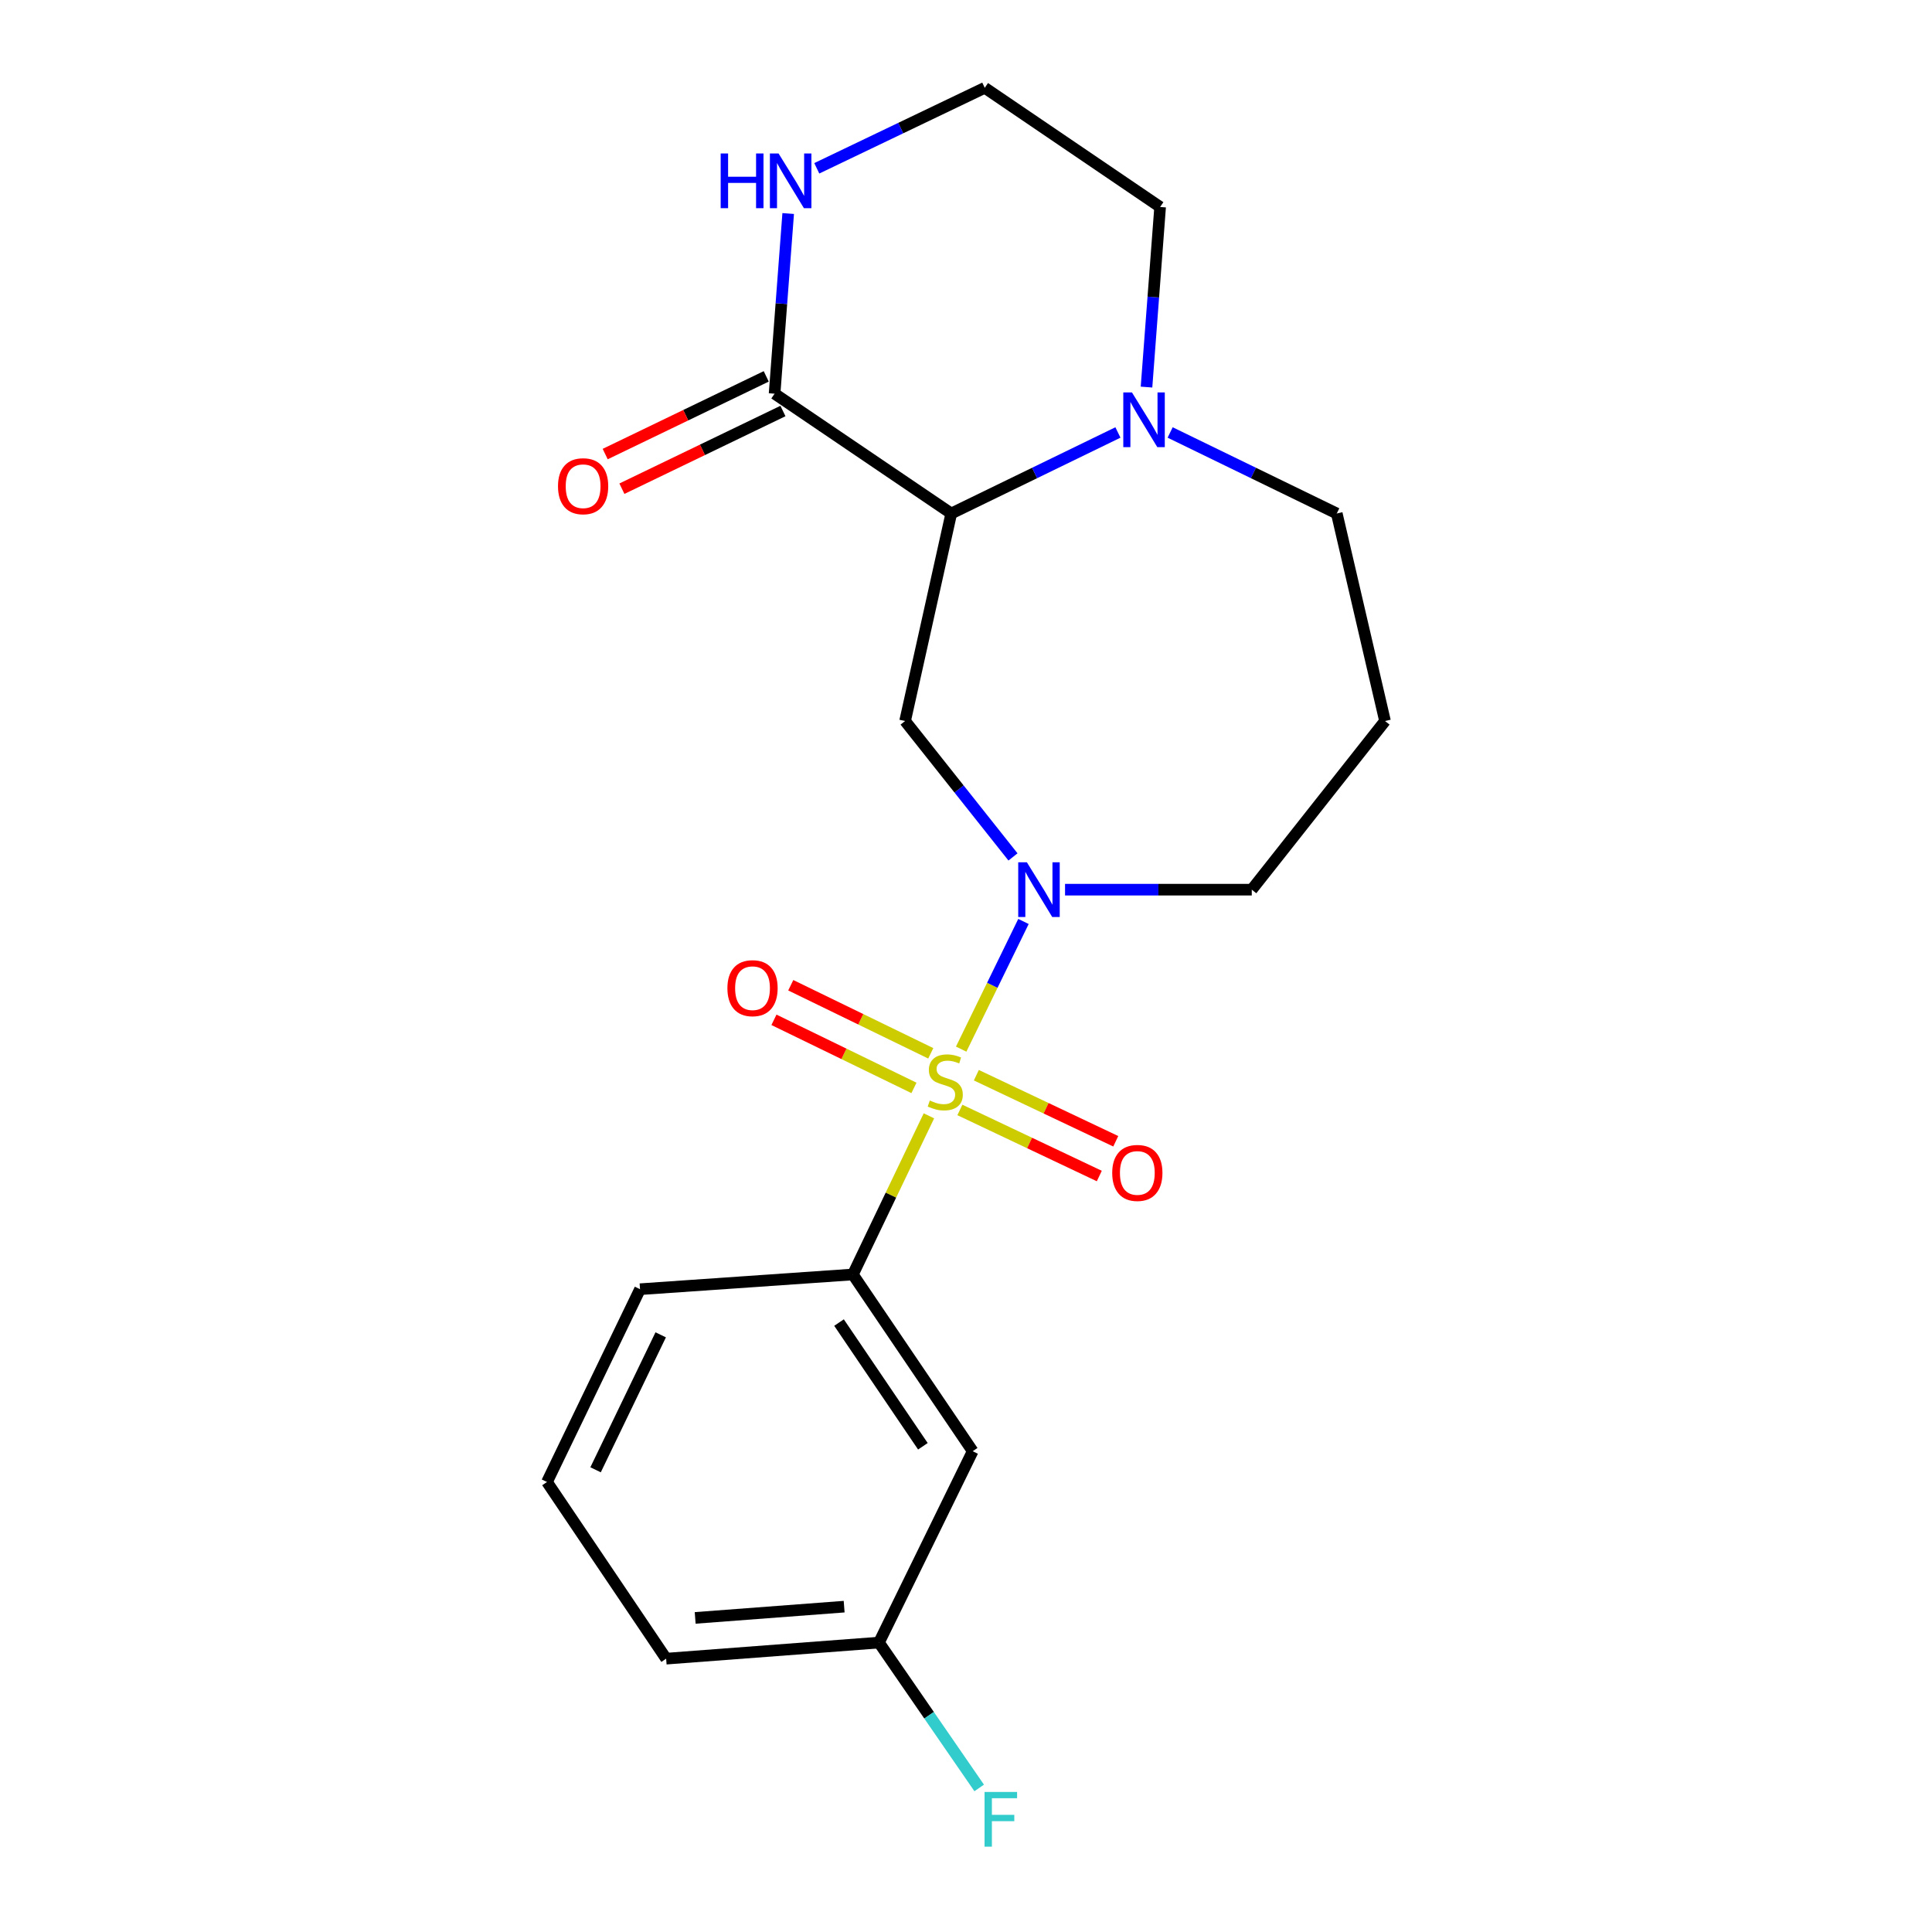 <?xml version='1.0' encoding='iso-8859-1'?>
<svg version='1.1' baseProfile='full'
              xmlns='http://www.w3.org/2000/svg'
                      xmlns:rdkit='http://www.rdkit.org/xml'
                      xmlns:xlink='http://www.w3.org/1999/xlink'
                  xml:space='preserve'
width='1000px' height='1000px' viewBox='0 0 1000 1000'>
<!-- END OF HEADER -->
<rect style='opacity:1.0;fill:#FFFFFF;stroke:none' width='1000' height='1000' x='0' y='0'> </rect>
<path class='bond-0' d='M 497.502,543.024 L 513.622,509.986' style='fill:none;fill-rule:evenodd;stroke:#CCCC00;stroke-width:6px;stroke-linecap:butt;stroke-linejoin:miter;stroke-opacity:1' />
<path class='bond-0' d='M 513.622,509.986 L 529.743,476.948' style='fill:none;fill-rule:evenodd;stroke:#0000FF;stroke-width:6px;stroke-linecap:butt;stroke-linejoin:miter;stroke-opacity:1' />
<path class='bond-4' d='M 480.806,577.555 L 461.129,618.612' style='fill:none;fill-rule:evenodd;stroke:#CCCC00;stroke-width:6px;stroke-linecap:butt;stroke-linejoin:miter;stroke-opacity:1' />
<path class='bond-4' d='M 461.129,618.612 L 441.451,659.668' style='fill:none;fill-rule:evenodd;stroke:#000000;stroke-width:6px;stroke-linecap:butt;stroke-linejoin:miter;stroke-opacity:1' />
<path class='bond-6' d='M 496.832,574.509 L 532.913,591.608' style='fill:none;fill-rule:evenodd;stroke:#CCCC00;stroke-width:6px;stroke-linecap:butt;stroke-linejoin:miter;stroke-opacity:1' />
<path class='bond-6' d='M 532.913,591.608 L 568.995,608.708' style='fill:none;fill-rule:evenodd;stroke:#FF0000;stroke-width:6px;stroke-linecap:butt;stroke-linejoin:miter;stroke-opacity:1' />
<path class='bond-6' d='M 505.356,556.523 L 541.437,573.623' style='fill:none;fill-rule:evenodd;stroke:#CCCC00;stroke-width:6px;stroke-linecap:butt;stroke-linejoin:miter;stroke-opacity:1' />
<path class='bond-6' d='M 541.437,573.623 L 577.519,590.722' style='fill:none;fill-rule:evenodd;stroke:#FF0000;stroke-width:6px;stroke-linecap:butt;stroke-linejoin:miter;stroke-opacity:1' />
<path class='bond-7' d='M 481.762,545.196 L 445.531,527.578' style='fill:none;fill-rule:evenodd;stroke:#CCCC00;stroke-width:6px;stroke-linecap:butt;stroke-linejoin:miter;stroke-opacity:1' />
<path class='bond-7' d='M 445.531,527.578 L 409.299,509.96' style='fill:none;fill-rule:evenodd;stroke:#FF0000;stroke-width:6px;stroke-linecap:butt;stroke-linejoin:miter;stroke-opacity:1' />
<path class='bond-7' d='M 473.058,563.095 L 436.827,545.477' style='fill:none;fill-rule:evenodd;stroke:#CCCC00;stroke-width:6px;stroke-linecap:butt;stroke-linejoin:miter;stroke-opacity:1' />
<path class='bond-7' d='M 436.827,545.477 L 400.596,527.86' style='fill:none;fill-rule:evenodd;stroke:#FF0000;stroke-width:6px;stroke-linecap:butt;stroke-linejoin:miter;stroke-opacity:1' />
<path class='bond-2' d='M 524.32,443.546 L 496.398,408.37' style='fill:none;fill-rule:evenodd;stroke:#0000FF;stroke-width:6px;stroke-linecap:butt;stroke-linejoin:miter;stroke-opacity:1' />
<path class='bond-2' d='M 496.398,408.37 L 468.475,373.195' style='fill:none;fill-rule:evenodd;stroke:#000000;stroke-width:6px;stroke-linecap:butt;stroke-linejoin:miter;stroke-opacity:1' />
<path class='bond-11' d='M 551.265,460.492 L 599.59,460.492' style='fill:none;fill-rule:evenodd;stroke:#0000FF;stroke-width:6px;stroke-linecap:butt;stroke-linejoin:miter;stroke-opacity:1' />
<path class='bond-11' d='M 599.59,460.492 L 647.914,460.492' style='fill:none;fill-rule:evenodd;stroke:#000000;stroke-width:6px;stroke-linecap:butt;stroke-linejoin:miter;stroke-opacity:1' />
<path class='bond-1' d='M 492.37,265.783 L 468.475,373.195' style='fill:none;fill-rule:evenodd;stroke:#000000;stroke-width:6px;stroke-linecap:butt;stroke-linejoin:miter;stroke-opacity:1' />
<path class='bond-3' d='M 492.37,265.783 L 400.926,203.774' style='fill:none;fill-rule:evenodd;stroke:#000000;stroke-width:6px;stroke-linecap:butt;stroke-linejoin:miter;stroke-opacity:1' />
<path class='bond-5' d='M 492.37,265.783 L 535.504,244.814' style='fill:none;fill-rule:evenodd;stroke:#000000;stroke-width:6px;stroke-linecap:butt;stroke-linejoin:miter;stroke-opacity:1' />
<path class='bond-5' d='M 535.504,244.814 L 578.638,223.844' style='fill:none;fill-rule:evenodd;stroke:#0000FF;stroke-width:6px;stroke-linecap:butt;stroke-linejoin:miter;stroke-opacity:1' />
<path class='bond-8' d='M 400.926,203.774 L 404.445,157.147' style='fill:none;fill-rule:evenodd;stroke:#000000;stroke-width:6px;stroke-linecap:butt;stroke-linejoin:miter;stroke-opacity:1' />
<path class='bond-8' d='M 404.445,157.147 L 407.964,110.52' style='fill:none;fill-rule:evenodd;stroke:#0000FF;stroke-width:6px;stroke-linecap:butt;stroke-linejoin:miter;stroke-opacity:1' />
<path class='bond-10' d='M 396.602,194.811 L 354.924,214.917' style='fill:none;fill-rule:evenodd;stroke:#000000;stroke-width:6px;stroke-linecap:butt;stroke-linejoin:miter;stroke-opacity:1' />
<path class='bond-10' d='M 354.924,214.917 L 313.246,235.024' style='fill:none;fill-rule:evenodd;stroke:#FF0000;stroke-width:6px;stroke-linecap:butt;stroke-linejoin:miter;stroke-opacity:1' />
<path class='bond-10' d='M 405.25,212.737 L 363.572,232.844' style='fill:none;fill-rule:evenodd;stroke:#000000;stroke-width:6px;stroke-linecap:butt;stroke-linejoin:miter;stroke-opacity:1' />
<path class='bond-10' d='M 363.572,232.844 L 321.894,252.95' style='fill:none;fill-rule:evenodd;stroke:#FF0000;stroke-width:6px;stroke-linecap:butt;stroke-linejoin:miter;stroke-opacity:1' />
<path class='bond-9' d='M 441.451,659.668 L 503.461,751.146' style='fill:none;fill-rule:evenodd;stroke:#000000;stroke-width:6px;stroke-linecap:butt;stroke-linejoin:miter;stroke-opacity:1' />
<path class='bond-9' d='M 434.278,684.558 L 477.685,748.592' style='fill:none;fill-rule:evenodd;stroke:#000000;stroke-width:6px;stroke-linecap:butt;stroke-linejoin:miter;stroke-opacity:1' />
<path class='bond-18' d='M 441.451,659.668 L 331.276,667.287' style='fill:none;fill-rule:evenodd;stroke:#000000;stroke-width:6px;stroke-linecap:butt;stroke-linejoin:miter;stroke-opacity:1' />
<path class='bond-16' d='M 593.431,200.353 L 596.955,153.743' style='fill:none;fill-rule:evenodd;stroke:#0000FF;stroke-width:6px;stroke-linecap:butt;stroke-linejoin:miter;stroke-opacity:1' />
<path class='bond-16' d='M 596.955,153.743 L 600.478,107.132' style='fill:none;fill-rule:evenodd;stroke:#000000;stroke-width:6px;stroke-linecap:butt;stroke-linejoin:miter;stroke-opacity:1' />
<path class='bond-22' d='M 605.665,223.846 L 648.788,244.815' style='fill:none;fill-rule:evenodd;stroke:#0000FF;stroke-width:6px;stroke-linecap:butt;stroke-linejoin:miter;stroke-opacity:1' />
<path class='bond-22' d='M 648.788,244.815 L 691.911,265.783' style='fill:none;fill-rule:evenodd;stroke:#000000;stroke-width:6px;stroke-linecap:butt;stroke-linejoin:miter;stroke-opacity:1' />
<path class='bond-23' d='M 422.766,87.117 L 466.237,66.286' style='fill:none;fill-rule:evenodd;stroke:#0000FF;stroke-width:6px;stroke-linecap:butt;stroke-linejoin:miter;stroke-opacity:1' />
<path class='bond-23' d='M 466.237,66.286 L 509.708,45.455' style='fill:none;fill-rule:evenodd;stroke:#000000;stroke-width:6px;stroke-linecap:butt;stroke-linejoin:miter;stroke-opacity:1' />
<path class='bond-12' d='M 503.461,751.146 L 454.952,850.198' style='fill:none;fill-rule:evenodd;stroke:#000000;stroke-width:6px;stroke-linecap:butt;stroke-linejoin:miter;stroke-opacity:1' />
<path class='bond-13' d='M 647.914,460.492 L 716.879,373.195' style='fill:none;fill-rule:evenodd;stroke:#000000;stroke-width:6px;stroke-linecap:butt;stroke-linejoin:miter;stroke-opacity:1' />
<path class='bond-17' d='M 454.952,850.198 L 480.889,887.816' style='fill:none;fill-rule:evenodd;stroke:#000000;stroke-width:6px;stroke-linecap:butt;stroke-linejoin:miter;stroke-opacity:1' />
<path class='bond-17' d='M 480.889,887.816 L 506.826,925.434' style='fill:none;fill-rule:evenodd;stroke:#33CCCC;stroke-width:6px;stroke-linecap:butt;stroke-linejoin:miter;stroke-opacity:1' />
<path class='bond-21' d='M 454.952,850.198 L 344.799,858.524' style='fill:none;fill-rule:evenodd;stroke:#000000;stroke-width:6px;stroke-linecap:butt;stroke-linejoin:miter;stroke-opacity:1' />
<path class='bond-21' d='M 436.929,831.6 L 359.822,837.428' style='fill:none;fill-rule:evenodd;stroke:#000000;stroke-width:6px;stroke-linecap:butt;stroke-linejoin:miter;stroke-opacity:1' />
<path class='bond-14' d='M 716.879,373.195 L 691.911,265.783' style='fill:none;fill-rule:evenodd;stroke:#000000;stroke-width:6px;stroke-linecap:butt;stroke-linejoin:miter;stroke-opacity:1' />
<path class='bond-15' d='M 509.708,45.455 L 600.478,107.132' style='fill:none;fill-rule:evenodd;stroke:#000000;stroke-width:6px;stroke-linecap:butt;stroke-linejoin:miter;stroke-opacity:1' />
<path class='bond-19' d='M 331.276,667.287 L 283.121,767.08' style='fill:none;fill-rule:evenodd;stroke:#000000;stroke-width:6px;stroke-linecap:butt;stroke-linejoin:miter;stroke-opacity:1' />
<path class='bond-19' d='M 341.978,690.906 L 308.27,760.761' style='fill:none;fill-rule:evenodd;stroke:#000000;stroke-width:6px;stroke-linecap:butt;stroke-linejoin:miter;stroke-opacity:1' />
<path class='bond-20' d='M 283.121,767.08 L 344.799,858.524' style='fill:none;fill-rule:evenodd;stroke:#000000;stroke-width:6px;stroke-linecap:butt;stroke-linejoin:miter;stroke-opacity:1' />
<path  class='atom-0' d='M 481.263 569.629
Q 481.583 569.749, 482.903 570.309
Q 484.223 570.869, 485.663 571.229
Q 487.143 571.549, 488.583 571.549
Q 491.263 571.549, 492.823 570.269
Q 494.383 568.949, 494.383 566.669
Q 494.383 565.109, 493.583 564.149
Q 492.823 563.189, 491.623 562.669
Q 490.423 562.149, 488.423 561.549
Q 485.903 560.789, 484.383 560.069
Q 482.903 559.349, 481.823 557.829
Q 480.783 556.309, 480.783 553.749
Q 480.783 550.189, 483.183 547.989
Q 485.623 545.789, 490.423 545.789
Q 493.703 545.789, 497.423 547.349
L 496.503 550.429
Q 493.103 549.029, 490.543 549.029
Q 487.783 549.029, 486.263 550.189
Q 484.743 551.309, 484.783 553.269
Q 484.783 554.789, 485.543 555.709
Q 486.343 556.629, 487.463 557.149
Q 488.623 557.669, 490.543 558.269
Q 493.103 559.069, 494.623 559.869
Q 496.143 560.669, 497.223 562.309
Q 498.343 563.909, 498.343 566.669
Q 498.343 570.589, 495.703 572.709
Q 493.103 574.789, 488.743 574.789
Q 486.223 574.789, 484.303 574.229
Q 482.423 573.709, 480.183 572.789
L 481.263 569.629
' fill='#CCCC00'/>
<path  class='atom-1' d='M 531.512 446.332
L 540.792 461.332
Q 541.712 462.812, 543.192 465.492
Q 544.672 468.172, 544.752 468.332
L 544.752 446.332
L 548.512 446.332
L 548.512 474.652
L 544.632 474.652
L 534.672 458.252
Q 533.512 456.332, 532.272 454.132
Q 531.072 451.932, 530.712 451.252
L 530.712 474.652
L 527.032 474.652
L 527.032 446.332
L 531.512 446.332
' fill='#0000FF'/>
<path  class='atom-6' d='M 585.892 203.115
L 595.172 218.115
Q 596.092 219.595, 597.572 222.275
Q 599.052 224.955, 599.132 225.115
L 599.132 203.115
L 602.892 203.115
L 602.892 231.435
L 599.012 231.435
L 589.052 215.035
Q 587.892 213.115, 586.652 210.915
Q 585.452 208.715, 585.092 208.035
L 585.092 231.435
L 581.412 231.435
L 581.412 203.115
L 585.892 203.115
' fill='#0000FF'/>
<path  class='atom-7' d='M 575.68 607.104
Q 575.68 600.304, 579.04 596.504
Q 582.4 592.704, 588.68 592.704
Q 594.96 592.704, 598.32 596.504
Q 601.68 600.304, 601.68 607.104
Q 601.68 613.984, 598.28 617.904
Q 594.88 621.784, 588.68 621.784
Q 582.44 621.784, 579.04 617.904
Q 575.68 614.024, 575.68 607.104
M 588.68 618.584
Q 593 618.584, 595.32 615.704
Q 597.68 612.784, 597.68 607.104
Q 597.68 601.544, 595.32 598.744
Q 593 595.904, 588.68 595.904
Q 584.36 595.904, 582 598.704
Q 579.68 601.504, 579.68 607.104
Q 579.68 612.824, 582 615.704
Q 584.36 618.584, 588.68 618.584
' fill='#FF0000'/>
<path  class='atom-8' d='M 376.504 511.48
Q 376.504 504.68, 379.864 500.88
Q 383.224 497.08, 389.504 497.08
Q 395.784 497.08, 399.144 500.88
Q 402.504 504.68, 402.504 511.48
Q 402.504 518.36, 399.104 522.28
Q 395.704 526.16, 389.504 526.16
Q 383.264 526.16, 379.864 522.28
Q 376.504 518.4, 376.504 511.48
M 389.504 522.96
Q 393.824 522.96, 396.144 520.08
Q 398.504 517.16, 398.504 511.48
Q 398.504 505.92, 396.144 503.12
Q 393.824 500.28, 389.504 500.28
Q 385.184 500.28, 382.824 503.08
Q 380.504 505.88, 380.504 511.48
Q 380.504 517.2, 382.824 520.08
Q 385.184 522.96, 389.504 522.96
' fill='#FF0000'/>
<path  class='atom-9' d='M 373.021 79.438
L 376.861 79.438
L 376.861 91.478
L 391.341 91.478
L 391.341 79.438
L 395.181 79.438
L 395.181 107.758
L 391.341 107.758
L 391.341 94.678
L 376.861 94.678
L 376.861 107.758
L 373.021 107.758
L 373.021 79.438
' fill='#0000FF'/>
<path  class='atom-9' d='M 402.981 79.438
L 412.261 94.438
Q 413.181 95.918, 414.661 98.598
Q 416.141 101.278, 416.221 101.438
L 416.221 79.438
L 419.981 79.438
L 419.981 107.758
L 416.101 107.758
L 406.141 91.358
Q 404.981 89.438, 403.741 87.238
Q 402.541 85.038, 402.181 84.358
L 402.181 107.758
L 398.501 107.758
L 398.501 79.438
L 402.981 79.438
' fill='#0000FF'/>
<path  class='atom-11' d='M 288.819 251.666
Q 288.819 244.866, 292.179 241.066
Q 295.539 237.266, 301.819 237.266
Q 308.099 237.266, 311.459 241.066
Q 314.819 244.866, 314.819 251.666
Q 314.819 258.546, 311.419 262.466
Q 308.019 266.346, 301.819 266.346
Q 295.579 266.346, 292.179 262.466
Q 288.819 258.586, 288.819 251.666
M 301.819 263.146
Q 306.139 263.146, 308.459 260.266
Q 310.819 257.346, 310.819 251.666
Q 310.819 246.106, 308.459 243.306
Q 306.139 240.466, 301.819 240.466
Q 297.499 240.466, 295.139 243.266
Q 292.819 246.066, 292.819 251.666
Q 292.819 257.386, 295.139 260.266
Q 297.499 263.146, 301.819 263.146
' fill='#FF0000'/>
<path  class='atom-18' d='M 509.603 927.515
L 526.443 927.515
L 526.443 930.755
L 513.403 930.755
L 513.403 939.355
L 525.003 939.355
L 525.003 942.635
L 513.403 942.635
L 513.403 955.835
L 509.603 955.835
L 509.603 927.515
' fill='#33CCCC'/>
</svg>
